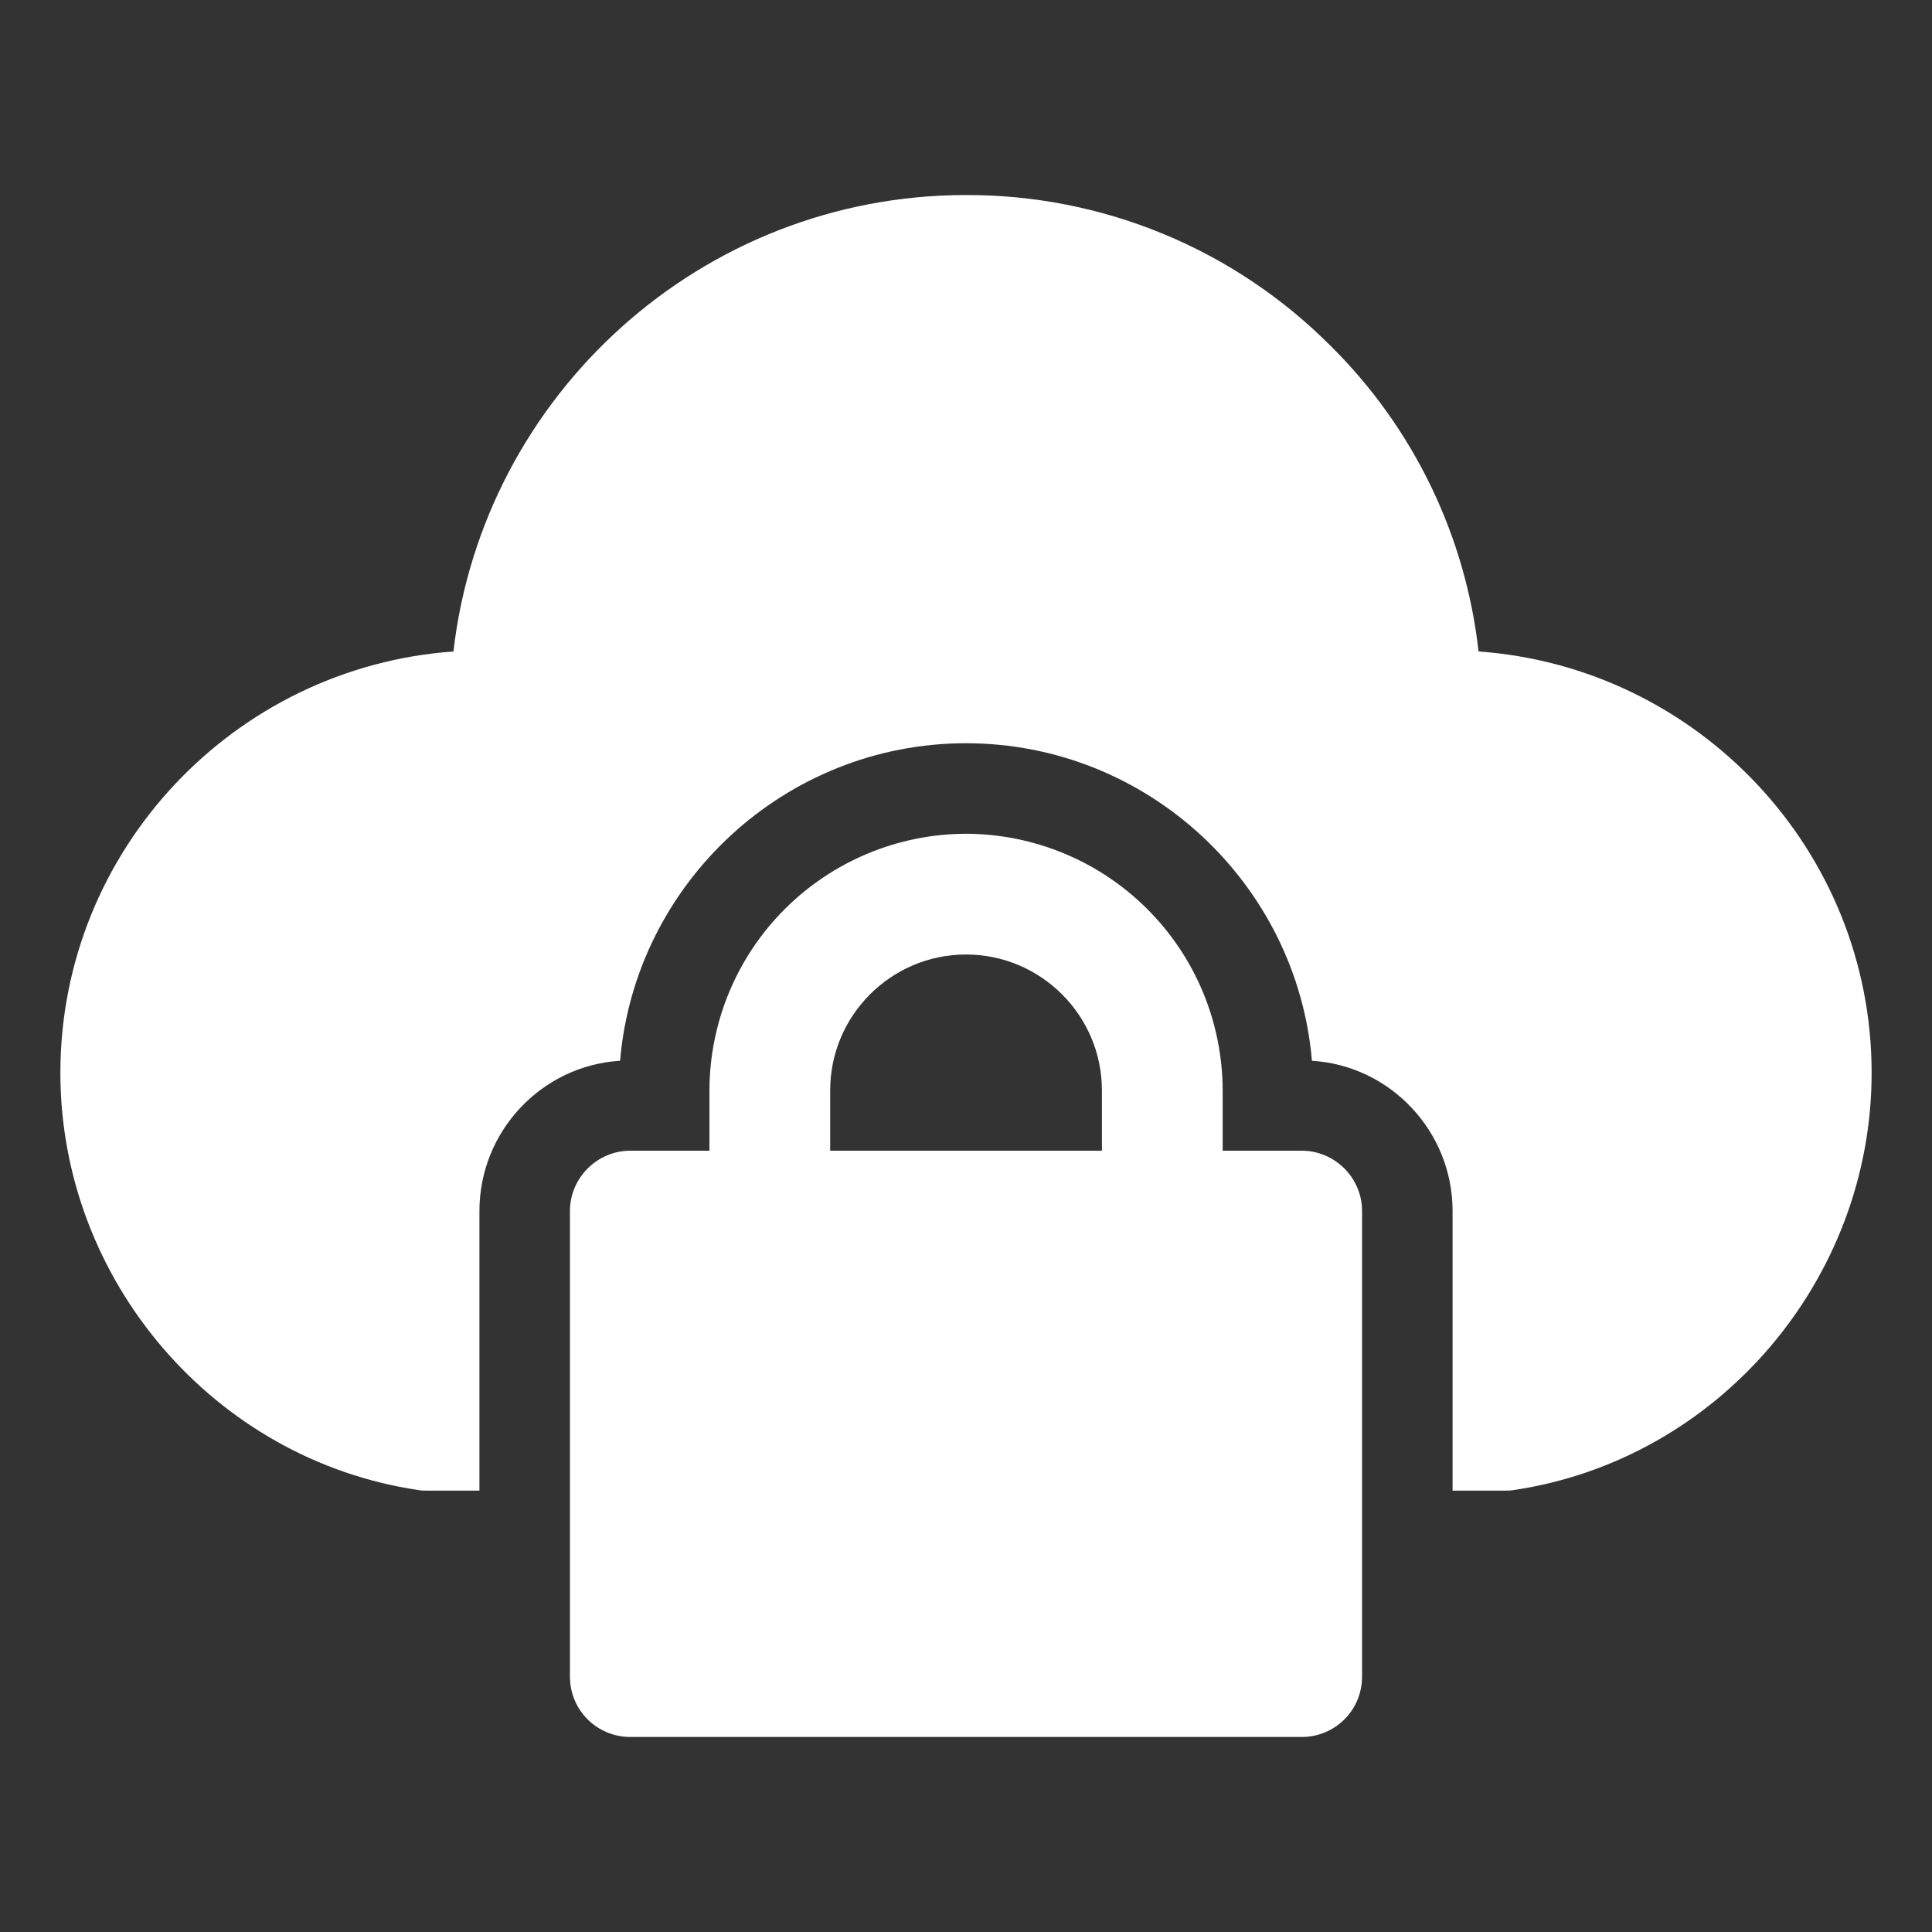 <svg width="20" height="20" viewBox="0 0 20 20" fill="none" xmlns="http://www.w3.org/2000/svg">
<rect x="0" y="0" width="20" height="20" fill="#333333" stroke="none"/>
<path d="M4.331 15.425C4.362 15.431 4.394 15.431 4.425 15.431H4.963V12.537C4.963 11.712 5.606 11.031 6.419 10.981C6.575 9.144 8.125 7.694 10 7.694C11.875 7.694 13.425 9.144 13.581 10.981C14.394 11.031 15.037 11.712 15.037 12.537V15.431H15.575C15.606 15.431 15.637 15.431 15.669 15.425C17.781 15.112 19.375 13.256 19.375 11.106C19.375 8.8 17.575 6.906 15.306 6.744C15.172 5.545 14.632 4.429 13.775 3.581C13.28 3.084 12.692 2.69 12.044 2.422C11.396 2.154 10.701 2.017 10 2.019C7.263 2.019 5 4.087 4.694 6.744C2.425 6.906 0.625 8.8 0.625 11.106C0.625 13.256 2.219 15.112 4.331 15.425Z" fill="white"/>
<path d="M10 8.631C9.296 8.633 8.622 8.913 8.124 9.411C7.626 9.908 7.346 10.583 7.344 11.287V11.912H6.525C6.182 11.912 5.9 12.193 5.9 12.537V17.356C5.9 17.706 6.182 17.981 6.525 17.981H13.475C13.819 17.981 14.1 17.706 14.1 17.356V12.537C14.1 12.193 13.819 11.912 13.475 11.912H12.657V11.287C12.655 10.583 12.375 9.908 11.877 9.411C11.379 8.913 10.704 8.633 10 8.631ZM11.407 11.912H8.594V11.287C8.594 10.512 9.225 9.881 10 9.881C10.775 9.881 11.407 10.512 11.407 11.287V11.912Z" fill="white"/>
</svg>
